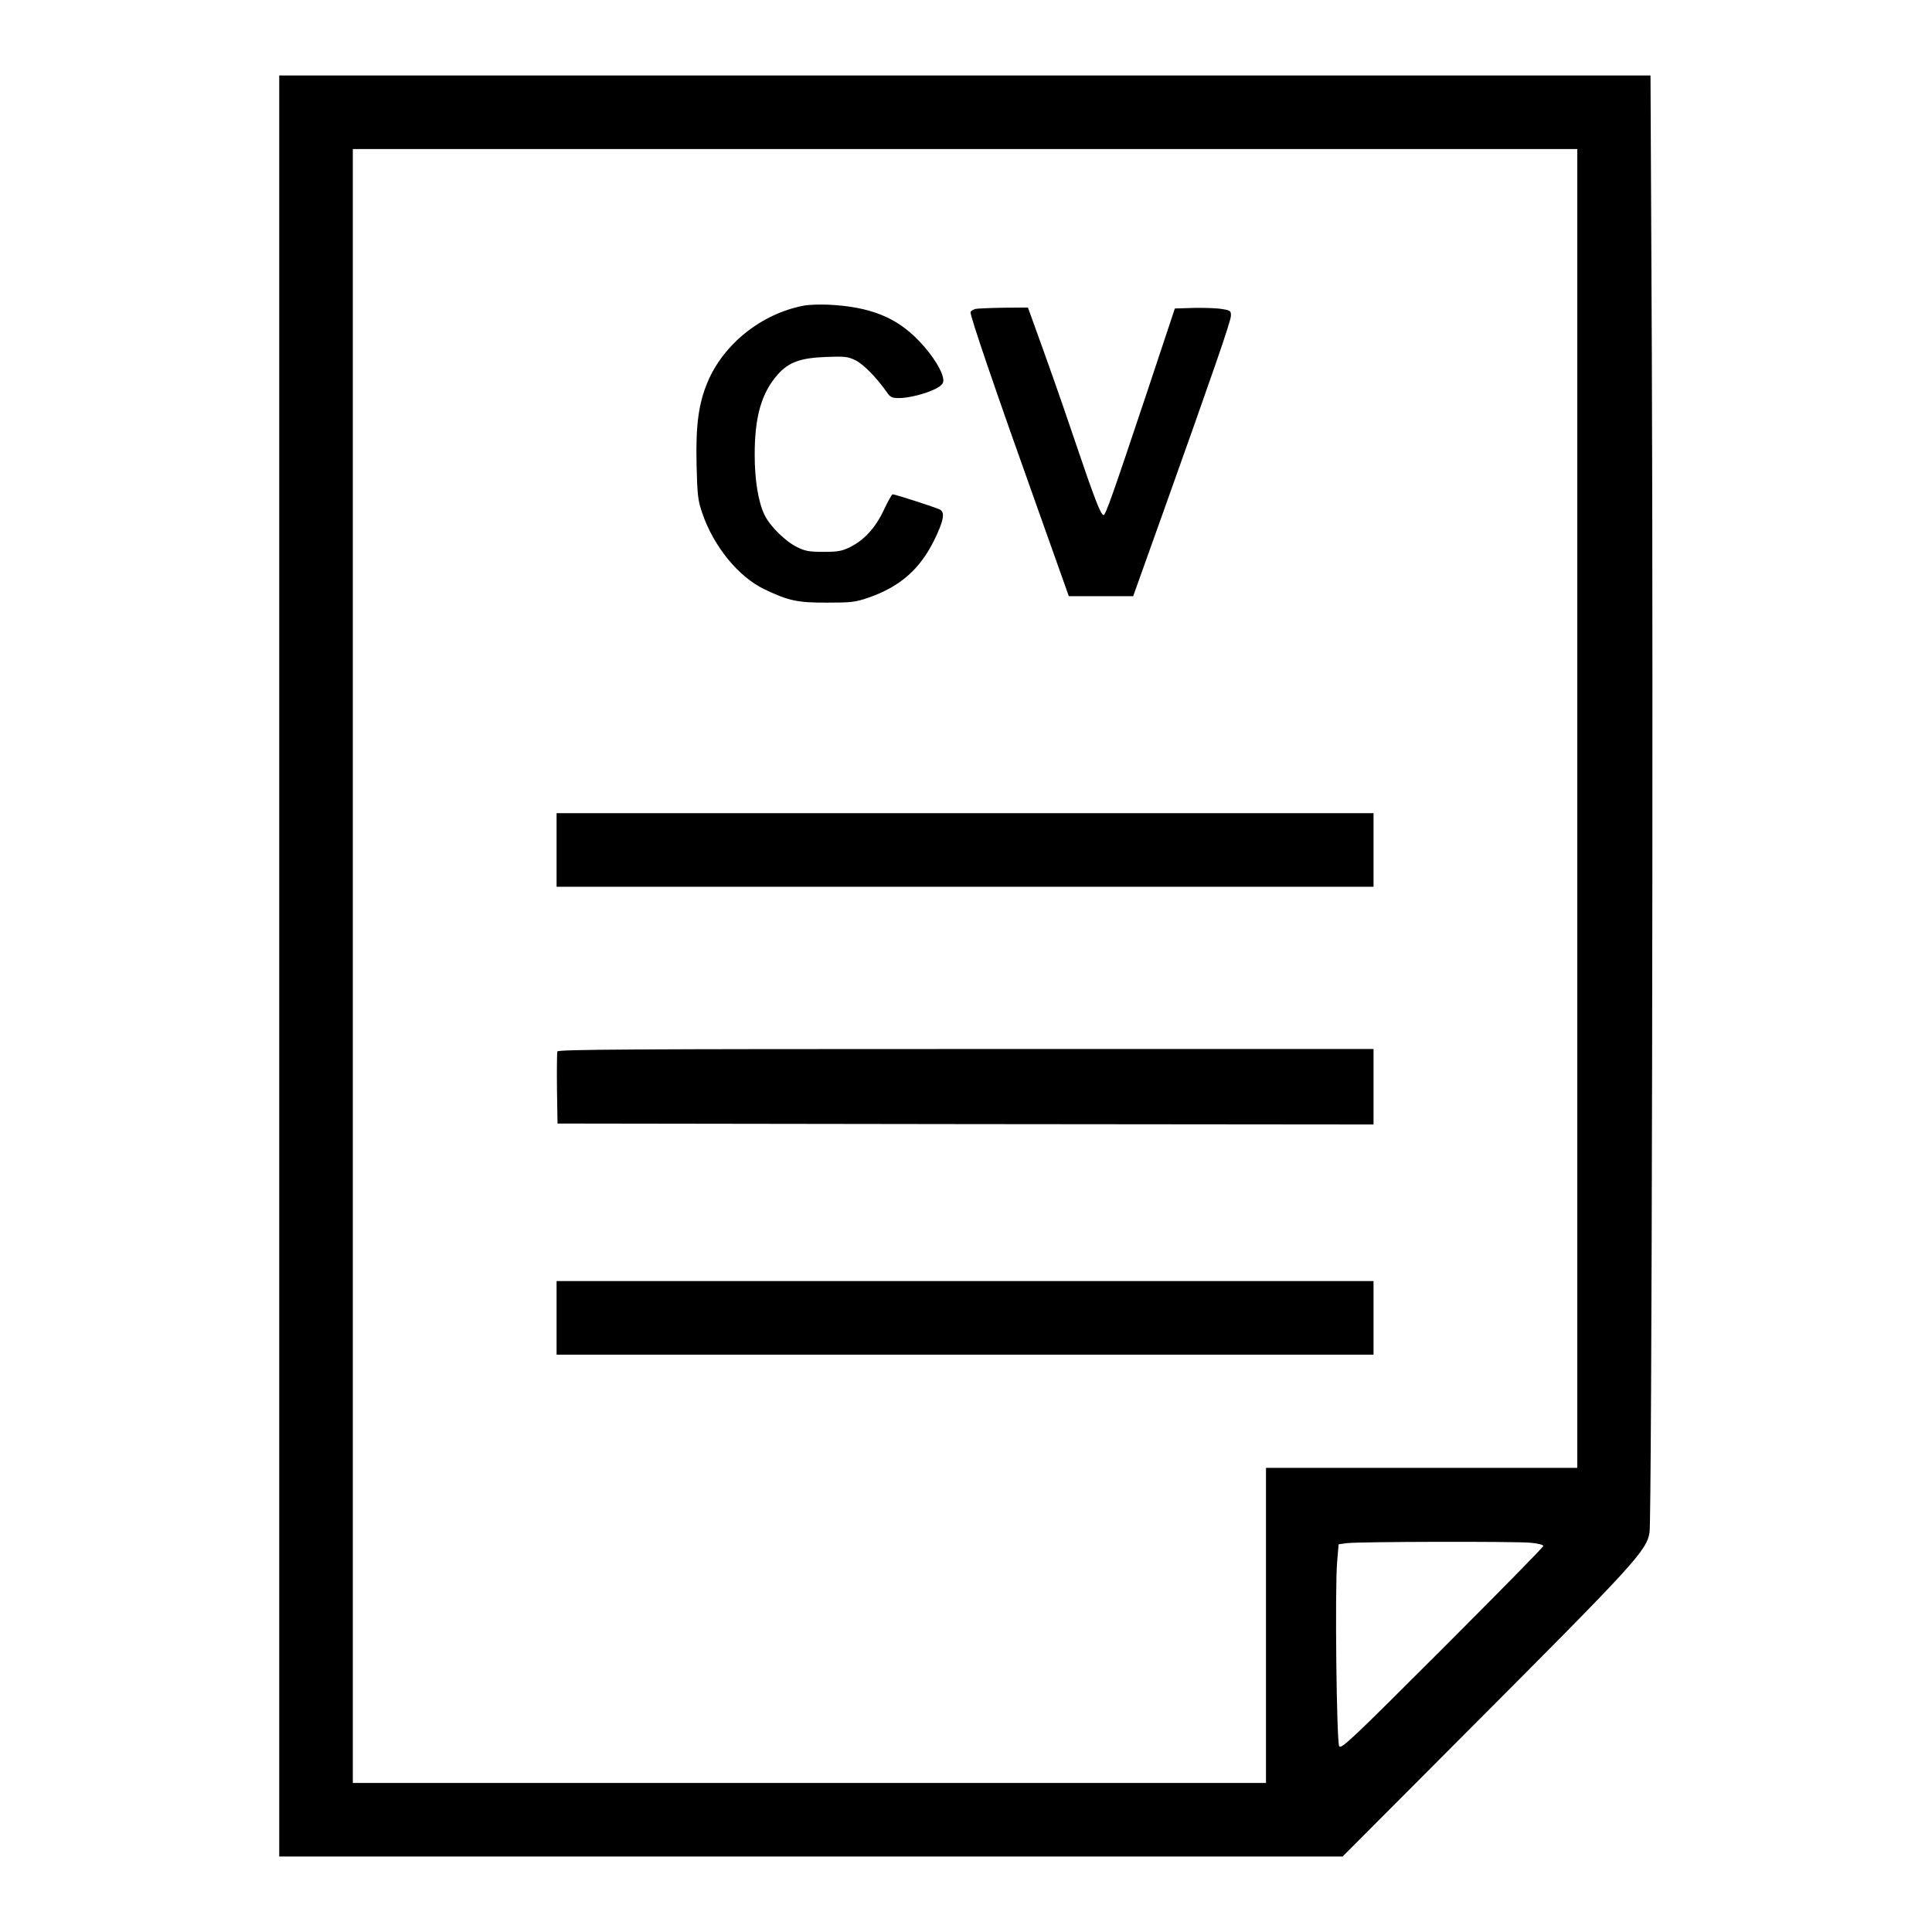<?xml version="1.0" standalone="no"?>
<!DOCTYPE svg PUBLIC "-//W3C//DTD SVG 20010904//EN"
 "http://www.w3.org/TR/2001/REC-SVG-20010904/DTD/svg10.dtd">
<svg version="1.0" xmlns="http://www.w3.org/2000/svg"
 width="1024pt" height="1024pt" viewBox="0 0 1024 1024"
 preserveAspectRatio="xMidYMid meet">

<g transform="translate(0,1024) scale(0.1,-0.1)"
fill="#000000" stroke="none">
<path d="M1480 5120 l0 -4720 2818 0 2818 0 656 658 c896 898 956 963 971
1061 12 78 20 4458 12 6249 l-7 1472 -3634 0 -3634 0 0 -4720z m6880 835 l0
-3495 -825 0 -825 0 0 -835 0 -835 -2420 0 -2420 0 0 4330 0 4330 3245 0 3245
0 0 -3495z m-247 -3892 c37 -3 67 -11 67 -17 0 -6 -241 -251 -536 -546 -482
-482 -536 -533 -546 -515 -14 24 -23 835 -11 975 l8 95 45 6 c62 8 889 10 973
2z"/>
<path d="M4260 8620 c-223 -42 -425 -203 -510 -406 -48 -115 -63 -230 -58
-439 4 -162 7 -188 31 -257 60 -175 192 -336 328 -401 127 -61 177 -72 334
-71 127 0 148 2 220 27 164 57 269 149 344 299 53 107 61 152 33 167 -21 11
-237 81 -251 81 -4 0 -25 -37 -46 -82 -44 -95 -105 -161 -180 -198 -42 -21
-65 -25 -140 -25 -75 0 -98 4 -140 25 -63 31 -144 111 -173 171 -33 68 -52
185 -52 319 0 202 36 327 122 425 58 65 120 88 255 93 99 4 117 2 156 -17 42
-20 113 -92 166 -168 19 -28 28 -33 65 -33 52 0 144 23 196 50 29 15 40 27 40
43 0 43 -54 132 -129 210 -119 125 -259 181 -479 192 -48 2 -107 0 -132 -5z"/>
<path d="M5172 8603 c-13 -3 -25 -10 -28 -17 -5 -14 131 -412 367 -1073 l154
-433 170 0 171 0 162 453 c263 737 354 1000 356 1032 1 27 -2 30 -47 37 -27 5
-94 7 -149 6 l-101 -3 -148 -445 c-183 -548 -219 -650 -230 -650 -14 0 -48 86
-149 385 -81 240 -143 415 -242 688 l-10 27 -126 -1 c-70 -1 -137 -4 -150 -6z"/>
<path d="M2950 5735 l0 -195 2165 0 2165 0 0 195 0 195 -2165 0 -2165 0 0
-195z"/>
<path d="M2954 4667 c-2 -7 -3 -96 -2 -197 l3 -185 2163 -3 2162 -2 0 200 0
200 -2160 0 c-1748 0 -2162 -2 -2166 -13z"/>
<path d="M2950 3255 l0 -195 2165 0 2165 0 0 195 0 195 -2165 0 -2165 0 0
-195z"/>
</g>
</svg>
